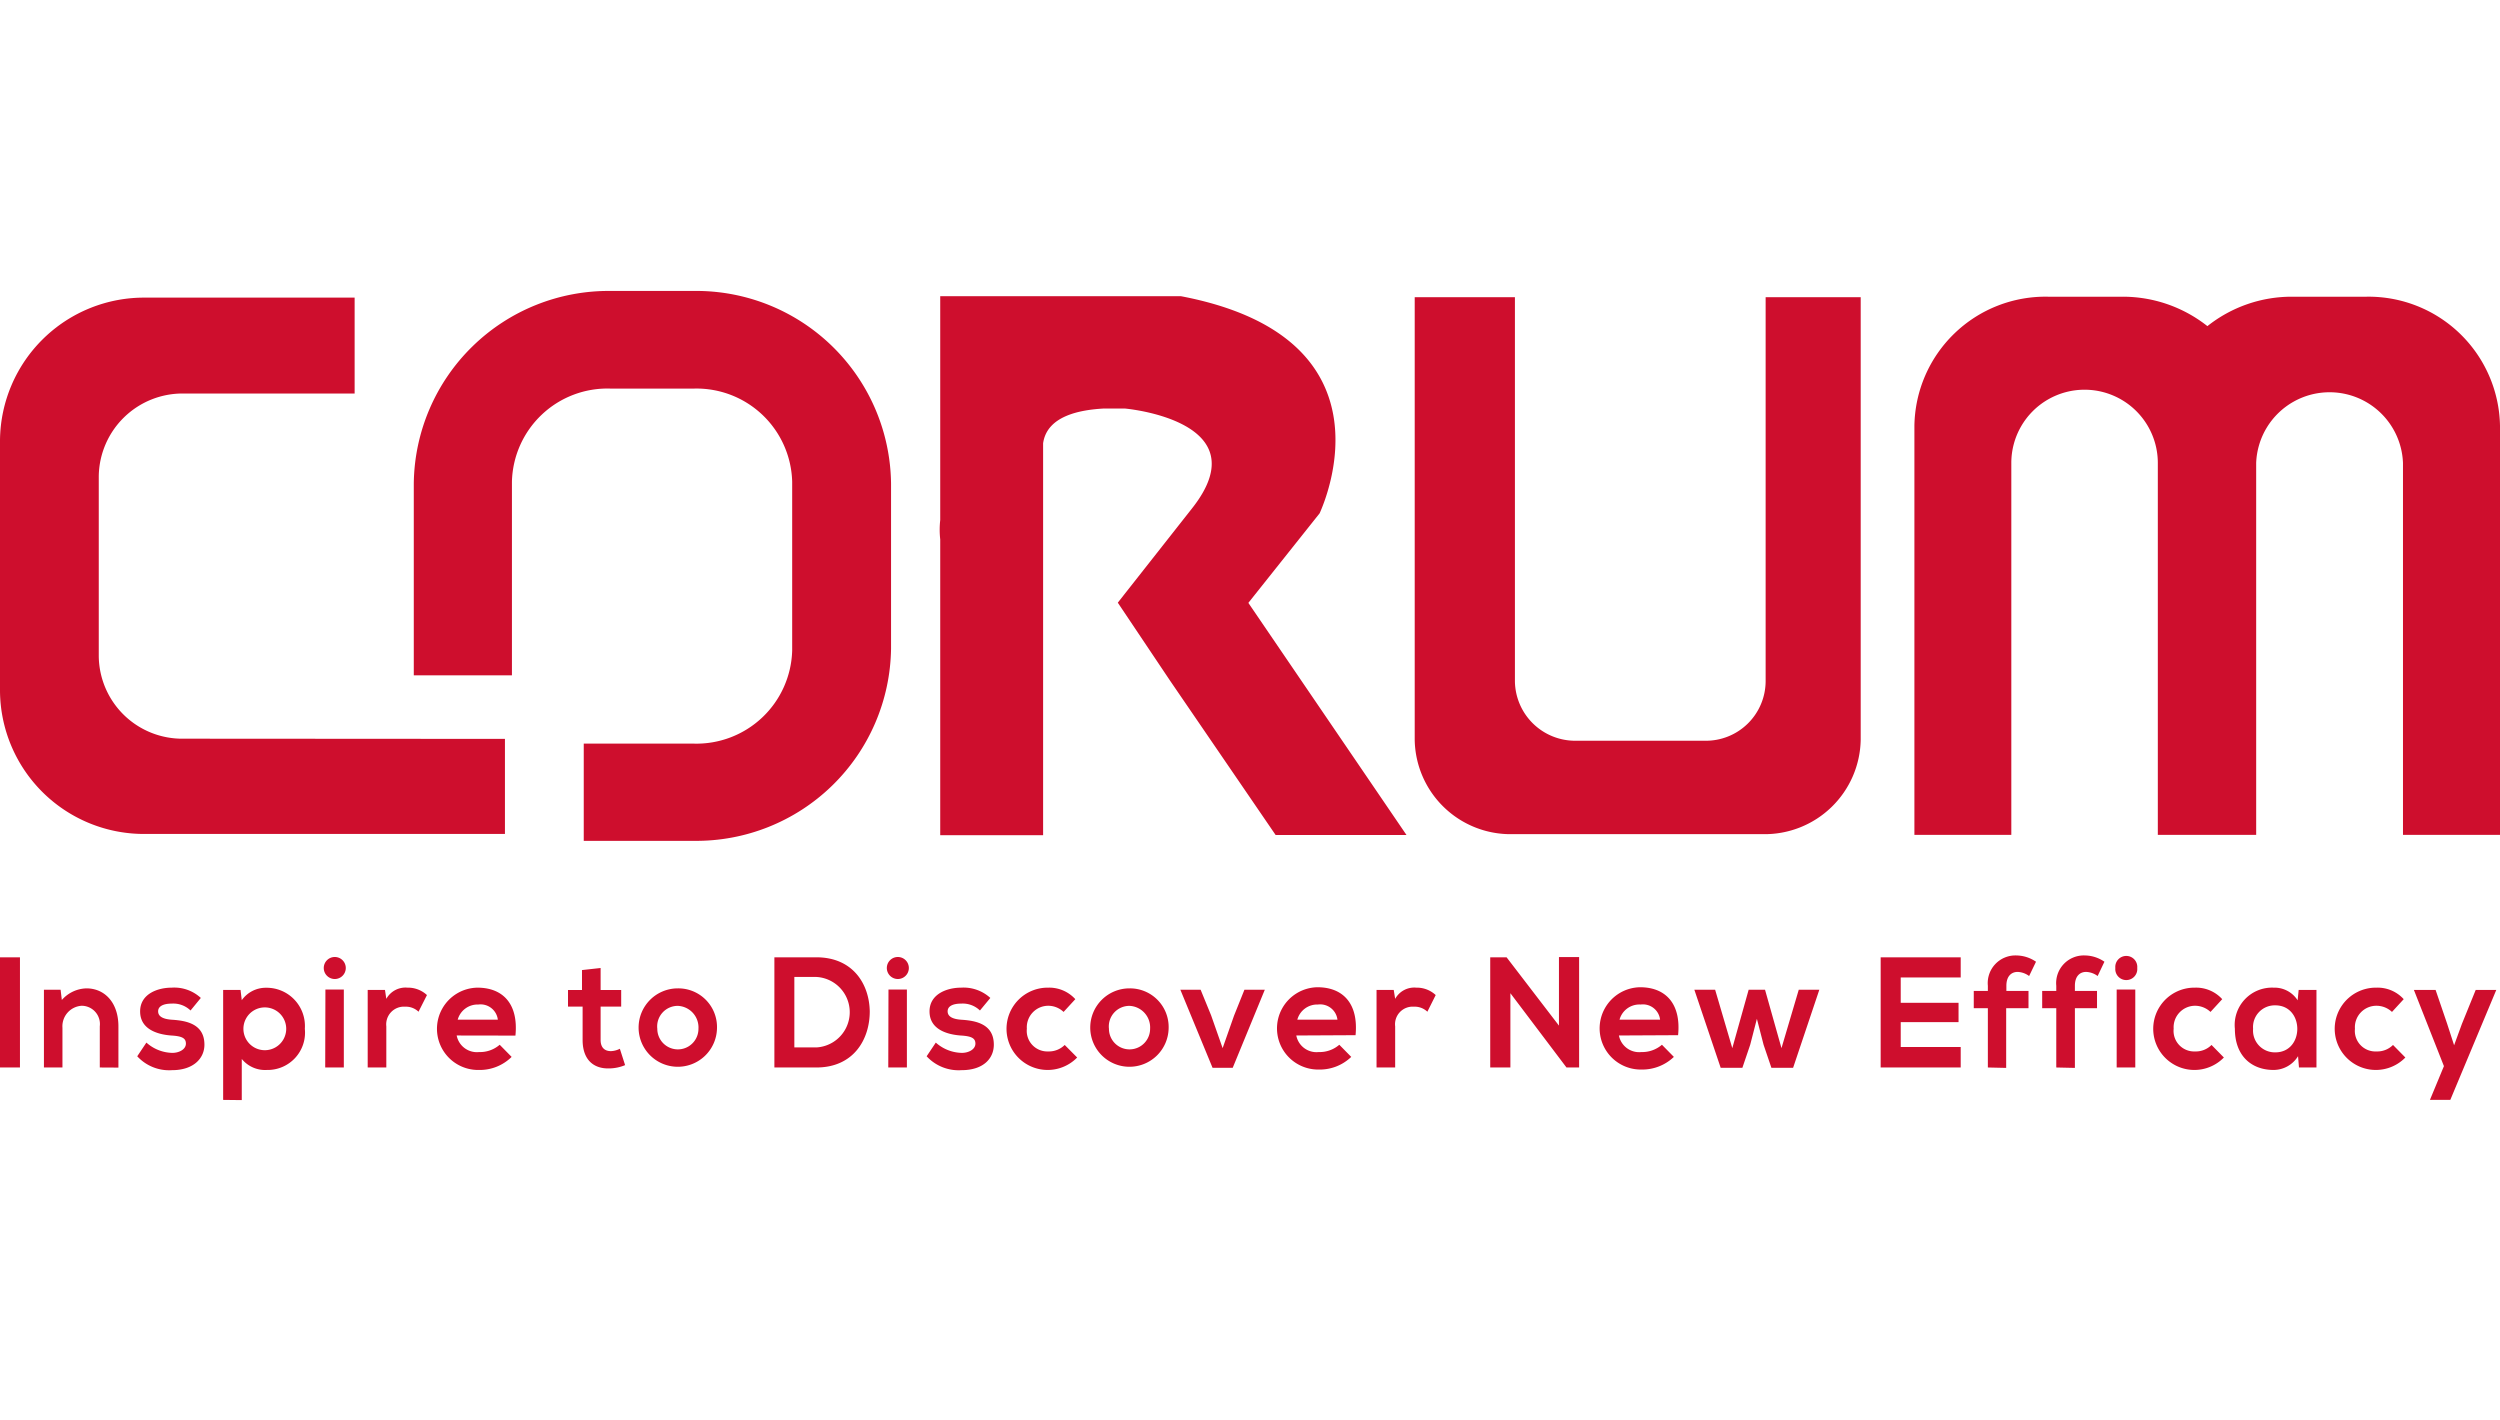 <svg id="圖層_1" data-name="圖層 1" xmlns="http://www.w3.org/2000/svg" viewBox="0 0 243 138"><defs><style>.cls-1{fill:#ce0e2d}</style></defs><path class="cls-1" d="M17.88 71.8a8.11 8.11 0 01-8.28-8V46.31a8.15 8.15 0 018.28-8.06h16.59v-9.32H14.18A14 14 0 000 42.79v24.35a14 14 0 0014.18 13.92h34.9v-9.24z"/><path class="cls-1" d="M67.43 28.28h-8.07A18.94 18.94 0 0040.22 47v18.64h9.54V46.83a9.28 9.28 0 019.57-9.06h8.13A9.3 9.3 0 0177 46.83v16.4a9.31 9.31 0 01-9.57 9.05H56.74v9.45h10.68a18.94 18.94 0 0019.19-18.68V47a18.94 18.94 0 00-19.18-18.72m104.19.61v37.3A5.81 5.81 0 01165.7 72h-12.51a5.86 5.86 0 01-5.94-5.76V28.89h-9.74v43a9.32 9.32 0 009.49 9.19h24.37a9.34 9.34 0 009.49-9.19v-43zm58.38-.05h-7.2a13.16 13.16 0 00-8.24 2.86 13.26 13.26 0 00-8.29-2.86h-7.19a12.74 12.74 0 00-13 12.55v39.76h9.42V45a7.12 7.12 0 0114.24 0v36.15h9.56V45a7.14 7.14 0 0114.27 0v36.15H243V41.39a12.78 12.78 0 00-13-12.55M121.34 58.6l6.93-8.71c.62-1.39 7.4-17.12-13.49-21.1H91.39v21.76a8.44 8.44 0 000 1.88v28.75h10V43.09c.38-2.69 3.62-3.25 5.87-3.38h2.09s13.31 1.17 6.48 9.75l-7.18 9.12 5.08 7.58 10.26 15h12.72zM0 93.05h1.94v10.71H0zm9.7 10.71v-4a1.78 1.78 0 00-1.76-2 2 2 0 00-1.87 2.14v3.86h-1.8V96.2h1.62l.12 1a3.28 3.28 0 012.4-1.13c1.72 0 3.1 1.33 3.1 3.7v4zm8.82-5.54a2.41 2.41 0 00-1.81-.67c-.86 0-1.34.27-1.34.75s.43.76 1.37.82c1.38.09 3.13.41 3.13 2.42 0 1.33-1.06 2.48-3.15 2.48a4.2 4.2 0 01-3.38-1.35l.89-1.33a3.89 3.89 0 002.52 1c.68 0 1.32-.35 1.32-.9s-.41-.73-1.45-.79c-1.38-.11-3-.63-3-2.34S15.34 96 16.68 96a3.81 3.81 0 012.84 1zm3.17 8.69V96.22h1.69l.12 1a2.86 2.86 0 012.38-1.21 3.72 3.72 0 013.75 3.99 3.63 3.63 0 01-3.69 4 2.92 2.92 0 01-2.44-1.07v4zm6.13-6.91a2.08 2.08 0 10-4.16 0 2.08 2.08 0 104.16 0m5.79-5.91a1.07 1.07 0 11-2.14 0 1.07 1.07 0 112.14 0m-2 9.67h1.81v-7.58h-1.79zm5.81-7.54l.13.87A2.13 2.13 0 0139.61 96a2.7 2.7 0 011.89.72l-.82 1.62a1.77 1.77 0 00-1.3-.49 1.72 1.72 0 00-1.83 1.91v4h-1.81v-7.54zm6.97 4.43a2 2 0 002.18 1.61 2.92 2.92 0 002-.71l1.16 1.18a4.4 4.4 0 01-3.19 1.27 4 4 0 01-.13-8c2.45 0 4 1.56 3.69 4.66zm4-1.54a1.69 1.69 0 00-1.9-1.47 2 2 0 00-2 1.47zm9.99-5.02v2.14h2v1.61h-2v3.25c0 .72.38 1.08 1 1.08a2.09 2.09 0 00.87-.23l.51 1.59a4.12 4.12 0 01-1.5.32c-1.59.06-2.63-.87-2.63-2.76v-3.25h-1.42v-1.61h1.36v-1.94zM69.69 100a3.81 3.81 0 11-3.83-3.93 3.76 3.76 0 013.83 3.93m-5.8 0a2 2 0 104 0 2.1 2.1 0 00-2-2.23 2 2 0 00-2 2.23m20.65-1.69c0 2.71-1.56 5.45-5.19 5.45h-4.08V93.05h4.08c3.56 0 5.15 2.61 5.19 5.26m-7.33 3.5h2.14a3.43 3.43 0 000-6.85h-2.14zm11.13-7.72a1.07 1.07 0 11-2.14 0 1.07 1.07 0 112.14 0m-2 9.67h1.81v-7.58h-1.79zm8.91-5.54a2.4 2.4 0 00-1.81-.67c-.86 0-1.33.27-1.33.75s.43.76 1.36.82c1.38.09 3.13.41 3.13 2.42 0 1.33-1 2.48-3.14 2.48a4.22 4.22 0 01-3.39-1.35l.89-1.33a3.91 3.91 0 002.53 1c.68 0 1.32-.35 1.32-.9s-.42-.73-1.46-.79c-1.38-.11-3-.63-3-2.34S92.08 96 93.41 96a3.85 3.85 0 012.85 1zm9.45 4.57a4 4 0 11-2.82-6.79 3.42 3.42 0 012.64 1.12l-1.14 1.24a2.17 2.17 0 00-1.47-.6 2.09 2.09 0 00-2.1 2.23 2 2 0 002.07 2.21 2.18 2.18 0 001.61-.63zm8.89-2.79a3.81 3.81 0 11-3.83-3.93 3.76 3.76 0 013.83 3.93m-5.8 0a2 2 0 104 0 2.1 2.1 0 00-2-2.23 2 2 0 00-2 2.23m15.15-3.8l-3.12 7.59h-1.96l-3.13-7.59h1.97l1.02 2.49 1.12 3.19 1.11-3.16 1.01-2.52h1.98zm3.06 4.45a2 2 0 002.18 1.61 2.92 2.92 0 002-.71l1.16 1.18a4.4 4.4 0 01-3.15 1.23 4 4 0 01-.13-8c2.45 0 4 1.56 3.7 4.66zm4-1.54a1.69 1.69 0 00-1.9-1.47 2 2 0 00-2 1.47zm5.47-2.89l.14.87a2.12 2.12 0 012.06-1.09 2.68 2.68 0 011.88.72l-.81 1.62a1.78 1.78 0 00-1.31-.49 1.71 1.71 0 00-1.82 1.91v4h-1.81v-7.54zm16.06-3.19h1.96v10.73h-1.22v.01l-5.46-7.23v7.22h-1.96V93.05h1.59l5.09 6.64v-6.66zm5.83 7.62a2 2 0 002.18 1.61 2.94 2.94 0 002-.71l1.16 1.18a4.44 4.44 0 01-3.15 1.23 4 4 0 01-.13-8c2.44 0 4 1.56 3.69 4.66zm4-1.54a1.68 1.68 0 00-1.89-1.47 2 2 0 00-2.05 1.47zm10.2-2.91l1.6 5.68 1.68-5.68h2l-2.55 7.59h-2.11l-.76-2.24-.65-2.52-.65 2.52-.76 2.24h-2.11l-2.56-7.59h2.02l1.67 5.68 1.59-5.68h1.59zm19.02 7.56h-7.78V93.05h7.78v1.96h-5.83v2.46h5.62v1.88h-5.62v2.42h5.83v1.99zm2.64 0V98h-1.37v-1.68h1.37v-.5a2.69 2.69 0 012.78-2.95 3.45 3.45 0 011.9.61l-.67 1.39a2 2 0 00-1.11-.4c-.63 0-1.1.43-1.1 1.35v.5h2.15V98H195v5.8zm6.65 0V98h-1.37v-1.68h1.37v-.5a2.69 2.69 0 012.79-2.95 3.42 3.42 0 011.89.61l-.66 1.39a2 2 0 00-1.12-.4c-.62 0-1.09.43-1.09 1.35v.5h2.15V98h-2.15v5.8zm7.87-9.67a1.07 1.07 0 11-2.13 0 1.07 1.07 0 112.13 0m-2 9.67h1.81v-7.58h-1.81zm10.42-.97a4 4 0 11-2.82-6.79 3.42 3.42 0 012.66 1.12l-1.14 1.24a2.19 2.19 0 00-1.47-.6 2.09 2.09 0 00-2.11 2.23 2 2 0 002.08 2.21 2.15 2.15 0 001.6-.63zm7.27-6.57h1.73v7.54h-1.7l-.09-1.1A2.8 2.8 0 01221 104c-2.16 0-3.77-1.37-3.77-4a3.63 3.63 0 013.77-4 2.67 2.67 0 012.33 1.23zM219 100a2.12 2.12 0 002.16 2.29c2.85 0 2.85-4.57 0-4.57A2.11 2.11 0 00219 100m14.8 2.79A4 4 0 11231 96a3.42 3.42 0 012.64 1.12l-1.14 1.24a2.19 2.19 0 00-1.47-.6 2.09 2.09 0 00-2.13 2.24 2 2 0 002.1 2.2 2.15 2.15 0 001.6-.63zm8.84-6.57l-4.47 10.69h-1.98l1.36-3.28-2.92-7.41h2.11l1.11 3.25.69 2.13.76-2.08 1.34-3.3h2z"/></svg>
